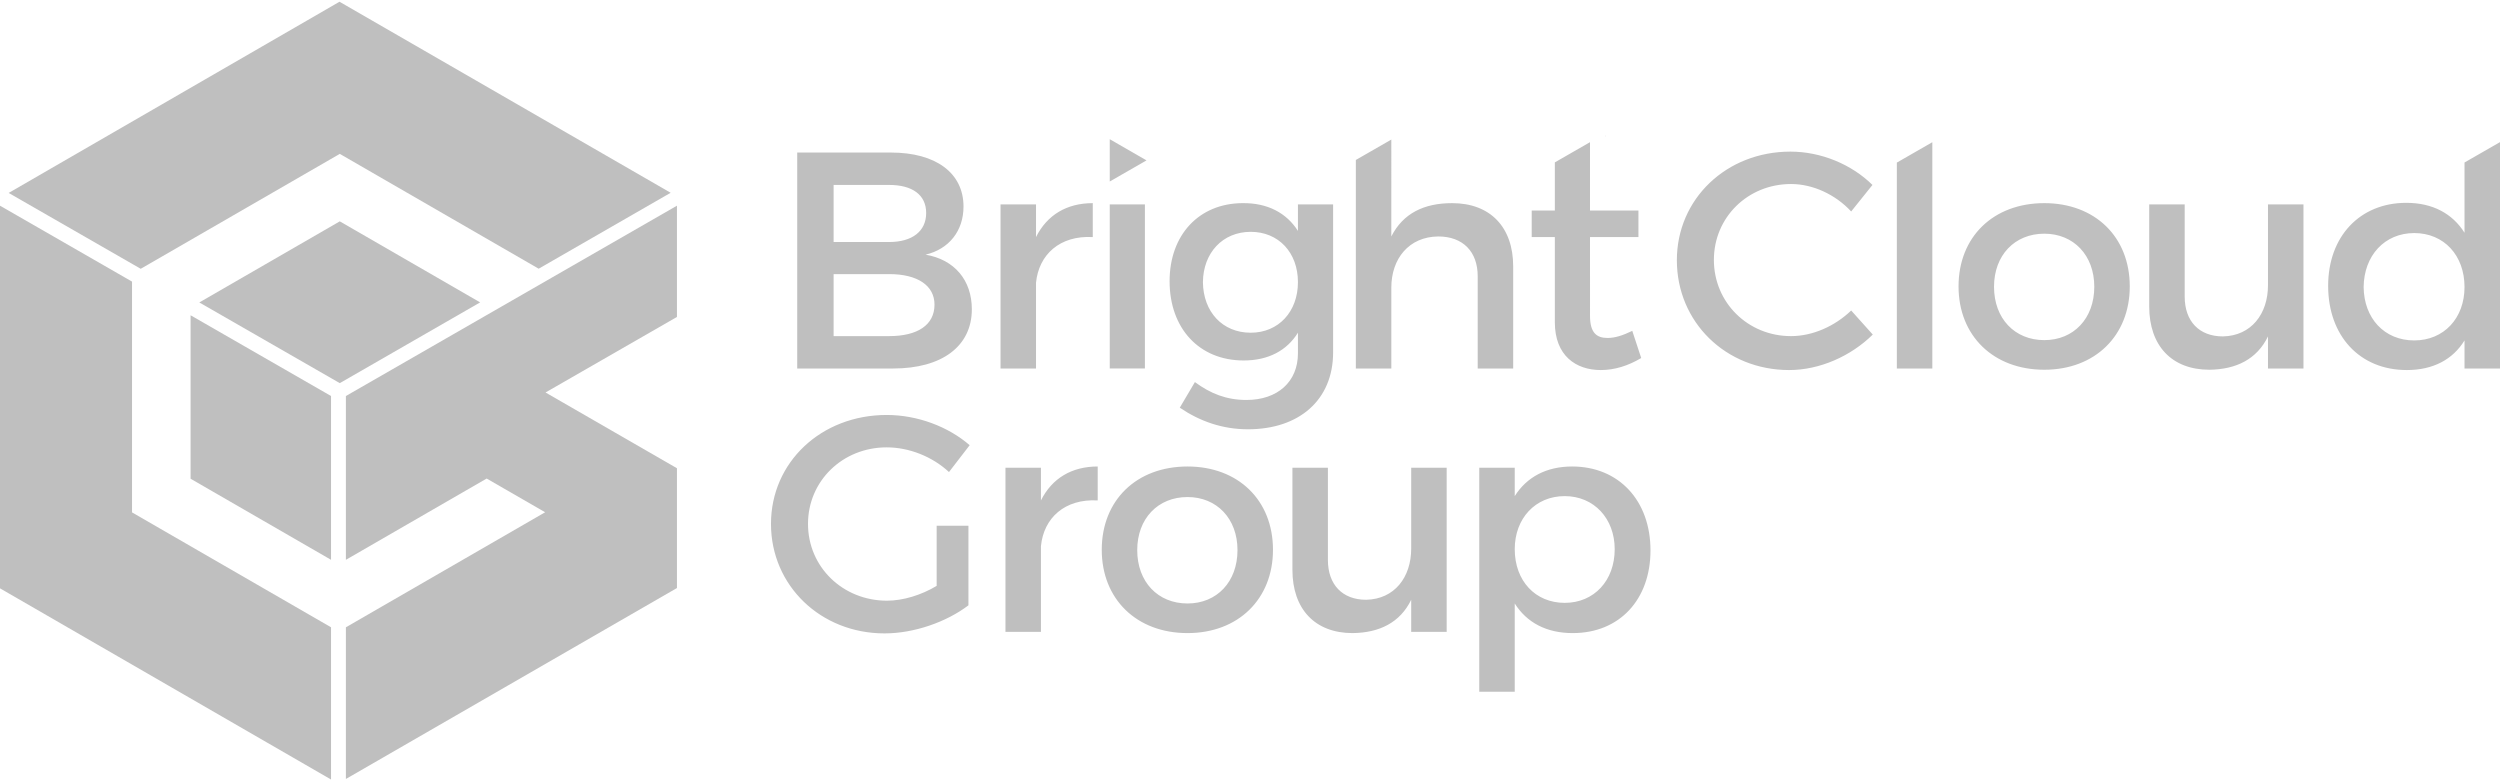 <?xml version="1.0" encoding="UTF-8"?> <!-- Generator: Adobe Illustrator 23.1.0, SVG Export Plug-In . SVG Version: 6.00 Build 0) --> <svg xmlns="http://www.w3.org/2000/svg" xmlns:xlink="http://www.w3.org/1999/xlink" id="Layer_1" x="0px" y="0px" viewBox="0 0 476.598 148.276" style="enable-background:new 0 0 476.598 148.276;" xml:space="preserve" width="192" height="60"> <g> <g> <polygon style="fill:#BFBFBF;" points="63.108,75.166 36.334,59.773 36.333,90.934 63.108,106.392 "></polygon> <polygon style="fill:#BFBFBF;" points="25.169,97.351 25.169,53.354 0,38.883 0,111.83 63.108,148.276 63.108,119.254 "></polygon> </g> <polygon style="fill:#BFBFBF;" points="129.053,38.881 65.942,75.166 65.942,106.392 92.776,90.898 103.924,97.325 65.942,119.255 65.942,148.171 129.053,111.769 129.053,88.936 103.998,74.492 129.053,60.092 "></polygon> <path style="fill:#BFBFBF;" d="M169.86,28.751c8.528,0,13.821,3.881,13.821,10.292c0,4.646-2.764,8.117-7.234,9.175 c5.528,0.942,8.822,4.882,8.822,10.411c0,7.058-5.705,11.292-14.998,11.292H151.98v-41.17H169.86z M158.92,45.807h10.587 c4.411,0,7.057-2.059,7.057-5.529s-2.647-5.352-7.057-5.352H158.92V45.807z M158.92,63.746h10.587c5.411,0,8.646-2.118,8.646-5.999 c0-3.647-3.235-5.823-8.646-5.823H158.92V63.746z M197.504,44.865c2.118-4.234,5.882-6.469,10.822-6.469v6.469 c-6.293-0.352-10.293,3.353-10.822,8.706v16.35h-6.763V38.631h6.763V44.865z M211.561,69.921V38.631h6.704v31.289H211.561z M254.143,66.863c0,8.999-6.411,14.645-16.233,14.645c-4.882,0-9.175-1.529-12.998-4.117l2.882-4.882 c2.94,2.176,5.999,3.411,9.822,3.411c5.94,0,9.822-3.47,9.822-8.882v-3.94c-2.117,3.411-5.646,5.293-10.351,5.293 c-8.469,0-14.116-6.116-14.116-15.115c0-8.823,5.588-14.822,13.88-14.881c4.822-0.059,8.41,1.882,10.587,5.293v-5.058h6.705V66.863 z M247.438,53.452c0-5.646-3.706-9.586-8.999-9.586c-5.352,0-9.057,3.999-9.116,9.586c0.059,5.646,3.705,9.646,9.116,9.646 C243.733,63.098,247.438,59.099,247.438,53.452z M356.964,34.926l-4.057,5.058c-3-3.234-7.294-5.233-11.47-5.233 c-8.234,0-14.704,6.351-14.704,14.468s6.469,14.528,14.704,14.528c4.117,0,8.351-1.882,11.47-4.882l4.117,4.587 c-4.177,4.117-10.116,6.764-15.94,6.764c-12.057,0-21.409-9.116-21.409-20.939c0-11.704,9.469-20.703,21.644-20.703 C347.142,28.574,352.965,30.986,356.964,34.926z M406.017,54.275c0,9.41-6.645,15.881-16.291,15.881 c-9.705,0-16.351-6.471-16.351-15.881c0-9.469,6.646-15.88,16.351-15.88C399.372,38.396,406.017,44.806,406.017,54.275z M380.138,54.335c0,6.058,3.941,10.175,9.587,10.175c5.588,0,9.528-4.117,9.528-10.175c0-5.999-3.94-10.116-9.528-10.116 C384.08,44.219,380.138,48.336,380.138,54.335z M439.131,69.921h-6.764v-6.116c-2.118,4.352-6.058,6.292-11.175,6.352 c-7.175,0-11.468-4.589-11.468-12.057V38.631h6.764v17.586c0,4.705,2.764,7.587,7.293,7.587c5.41-0.118,8.587-4.294,8.587-9.763 v-15.41h6.764V69.921z M184.621,99.893v15.175c-4.176,3.175-10.351,5.352-15.997,5.352c-12.175,0-21.644-9.116-21.644-20.88 c0-11.763,9.587-20.761,22.056-20.761c5.882,0,11.763,2.235,15.821,5.763l-3.941,5.117c-3.175-2.941-7.587-4.705-11.88-4.705 c-8.41,0-14.998,6.411-14.998,14.585c0,8.234,6.646,14.645,15.057,14.645c3.058,0,6.528-1.059,9.469-2.822v-11.47H184.621z M198.444,95.07c2.118-4.234,5.882-6.469,10.822-6.469v6.469c-6.294-0.352-10.292,3.353-10.822,8.706v16.35h-6.764V88.837h6.764 V95.07z M242.679,104.481c0,9.41-6.645,15.881-16.291,15.881c-9.705,0-16.351-6.471-16.351-15.881 c0-9.469,6.646-15.88,16.351-15.88C236.034,88.601,242.679,95.012,242.679,104.481z M216.8,104.541 c0,6.058,3.941,10.175,9.587,10.175c5.588,0,9.528-4.117,9.528-10.175c0-5.999-3.94-10.116-9.528-10.116 C220.742,94.424,216.8,98.541,216.8,104.541z M275.793,120.126h-6.764v-6.116c-2.118,4.352-6.058,6.292-11.175,6.352 c-7.175,0-11.468-4.589-11.468-12.057V88.837h6.764v17.586c0,4.705,2.764,7.587,7.293,7.587c5.41-0.118,8.587-4.294,8.587-9.763 v-15.41h6.764V120.126z M314.648,104.599c0,9.352-5.882,15.763-14.822,15.763c-4.999,0-8.763-2.001-11.057-5.646v16.82h-6.764 V88.837h6.764v5.41c2.294-3.646,6.058-5.646,10.939-5.646C308.59,88.601,314.648,95.07,314.648,104.599z M307.826,104.364 c0-5.822-3.941-10.116-9.529-10.116c-5.586,0-9.528,4.236-9.528,10.116c0,6.058,3.941,10.234,9.528,10.234 C303.884,114.597,307.826,110.363,307.826,104.364z M276.827,38.396c-5.352,0-9.352,1.941-11.587,6.352V26.28h-0.005l-6.759,3.885 v39.756h6.764v-15.41c0-5.529,3.353-9.705,8.94-9.763c4.705,0,7.528,2.882,7.528,7.587v17.586h6.764V50.453 C288.472,42.983,284.119,38.396,276.827,38.396z M311.175,62.745c-1.823,0.882-3.294,1.353-4.706,1.353 c-2.116,0-3.352-1-3.352-4.236V44.865h9.234v-5.058h-9.234V26.774l-6.704,3.853v9.181h-4.411v5.058h4.411v16.234 c0,6.411,4.057,9.116,8.763,9.116c2.647,0,5.235-0.823,7.704-2.294L311.175,62.745z M306.137,25.659v-0.085h-0.147L306.137,25.659z M361.612,30.668v39.253h6.764V26.78L361.612,30.668z M469.834,30.649v13.393c-2.295-3.646-6.059-5.705-11.117-5.705 c-8.822,0-14.881,6.411-14.881,15.821c0,9.528,5.999,16.057,14.998,16.057c5,0,8.764-2.001,10.999-5.646v5.352h6.764V26.762 L469.834,30.649z M460.247,64.569c-5.705,0-9.586-4.234-9.646-10.175c0.06-5.999,4-10.293,9.646-10.293 c5.646,0,9.587,4.236,9.587,10.293C469.834,60.335,465.893,64.569,460.247,64.569z"></path> <polygon style="fill:#BFBFBF;" points="211.561,34.272 218.566,30.246 211.561,26.208 "></polygon> <g> <polygon style="fill:#BFBFBF;" points="64.775,29.004 102.691,50.896 127.851,36.42 64.721,0 1.65,36.451 26.827,50.913 "></polygon> <polygon style="fill:#BFBFBF;" points="64.775,41.867 37.995,57.328 64.775,72.711 91.532,57.316 "></polygon> </g> </g> </svg> 